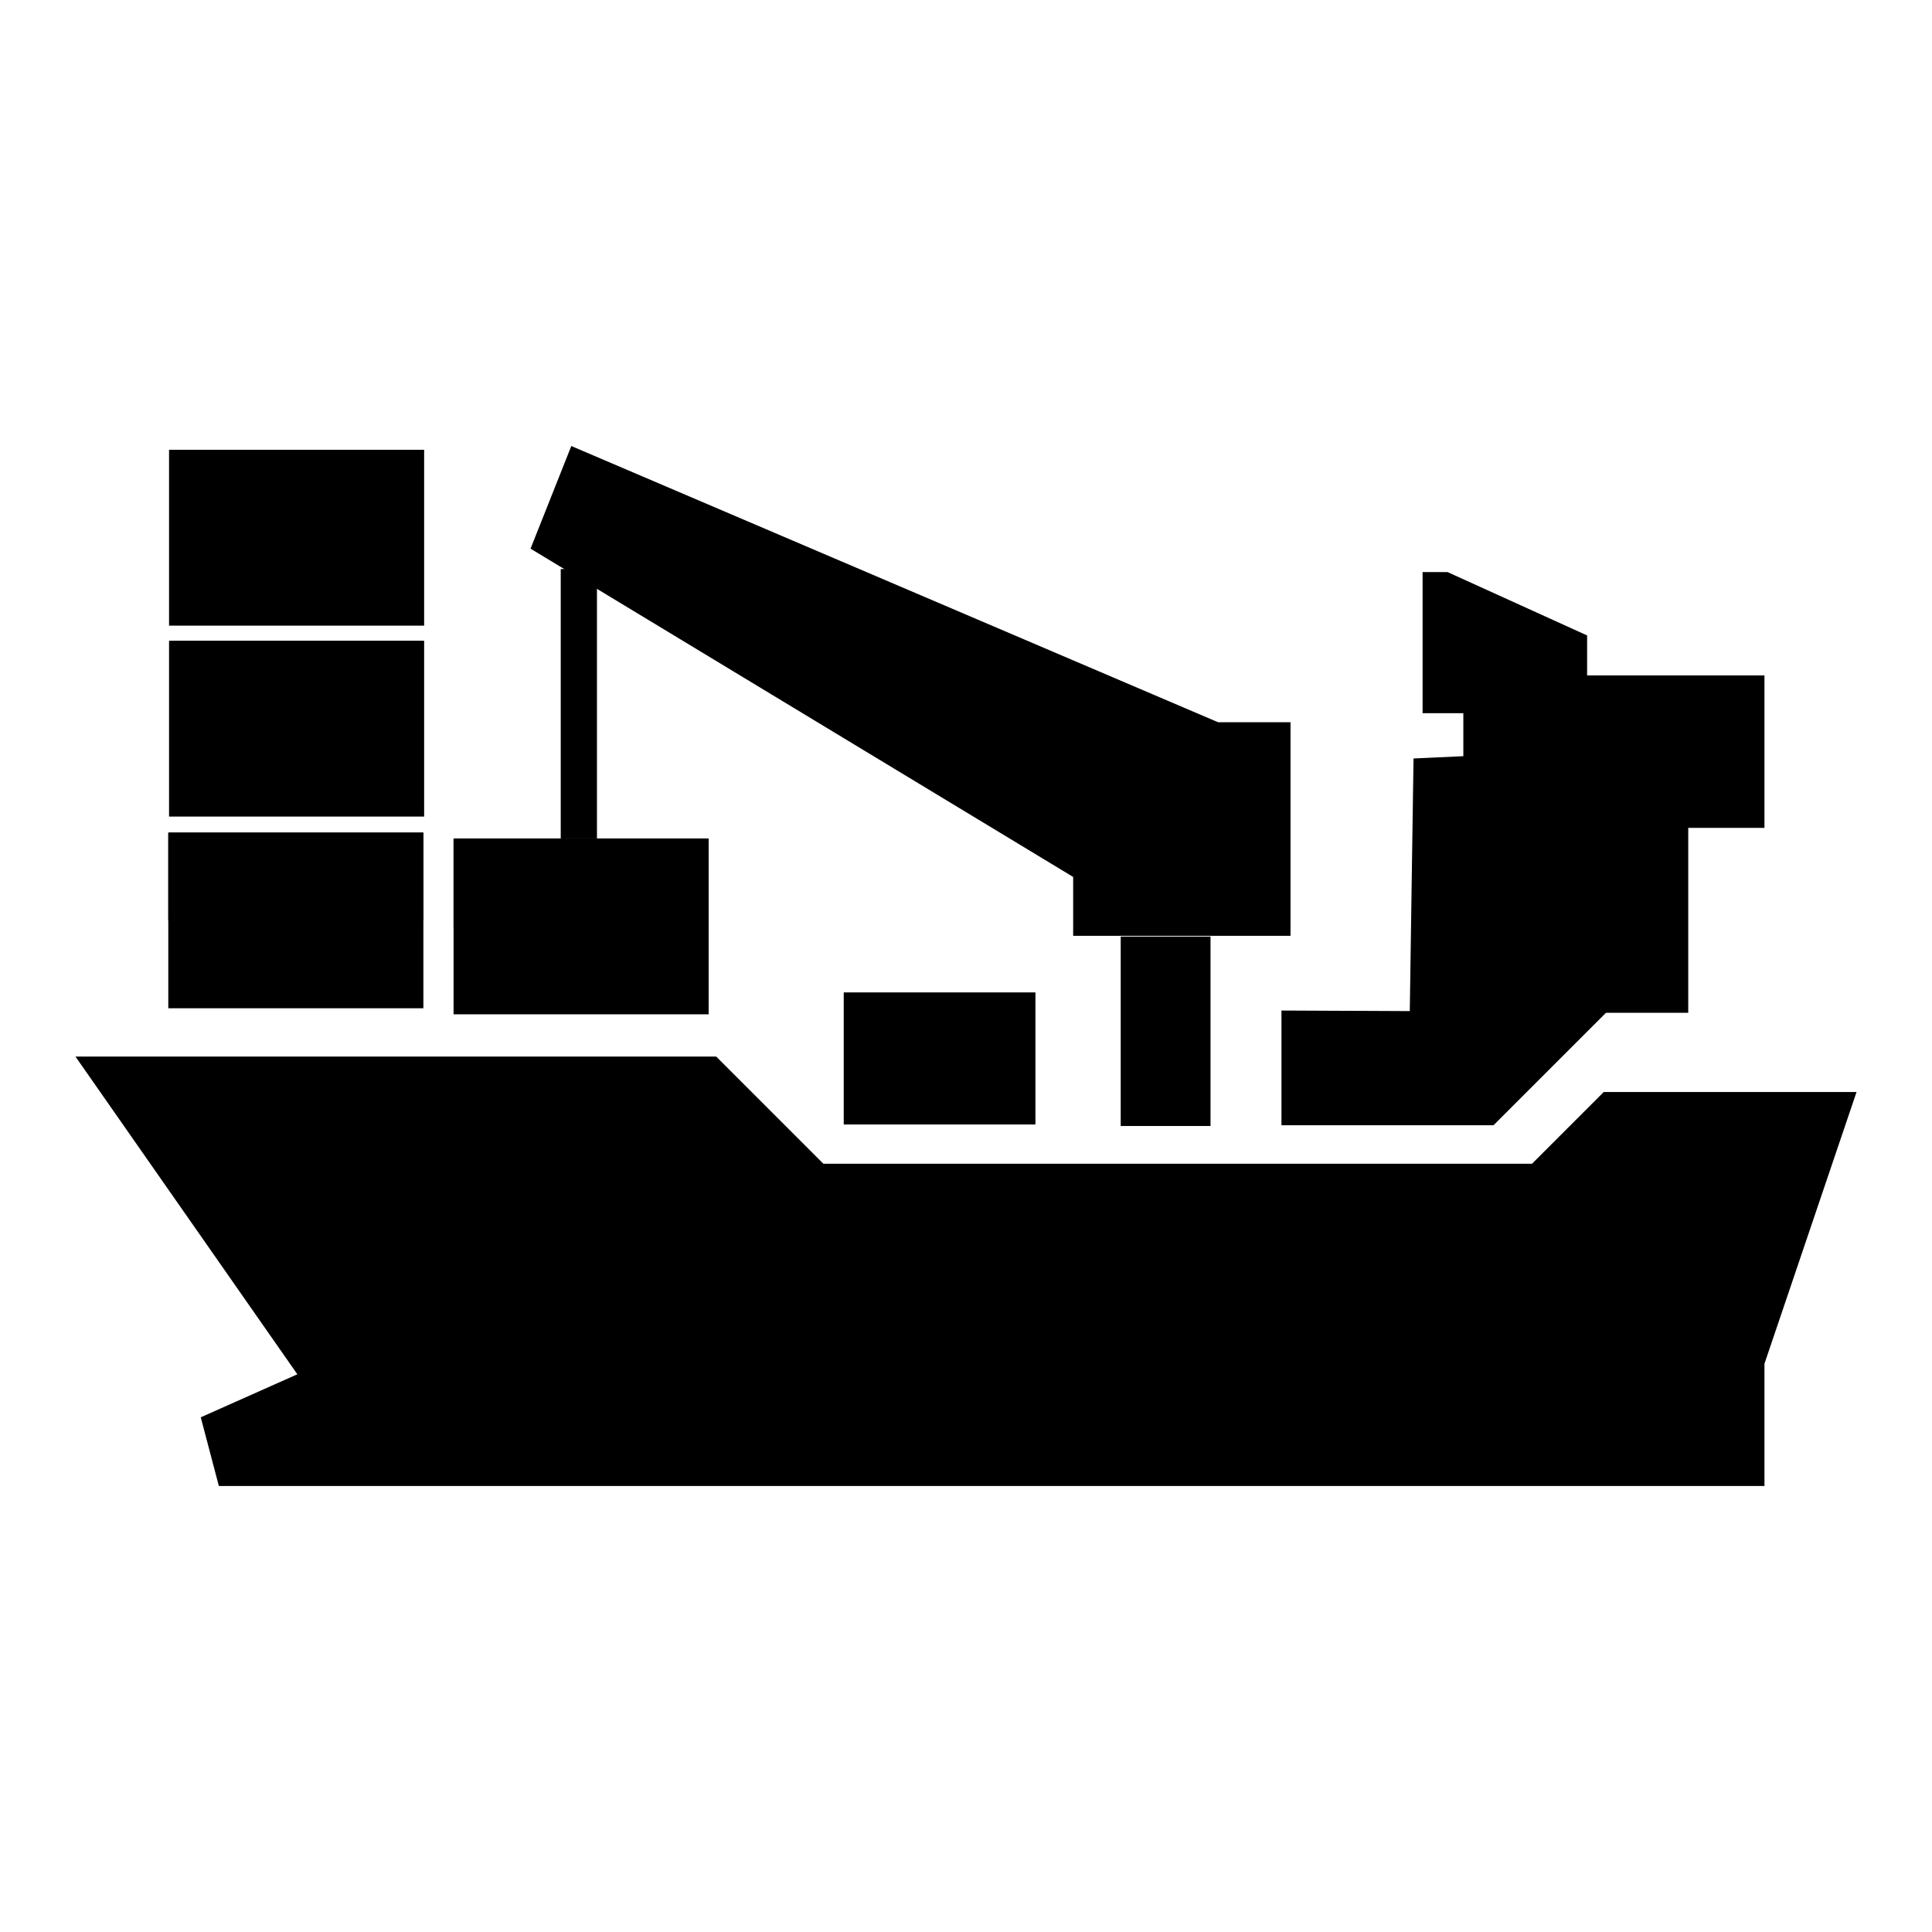 <?xml version="1.0" encoding="utf-8"?>
<!-- Svg Vector Icons : http://www.onlinewebfonts.com/icon -->
<!DOCTYPE svg PUBLIC "-//W3C//DTD SVG 1.1//EN" "http://www.w3.org/Graphics/SVG/1.1/DTD/svg11.dtd">
<svg version="1.1" xmlns="http://www.w3.org/2000/svg" xmlns:xlink="http://www.w3.org/1999/xlink" x="0px" y="0px" viewBox="0 0 256 256" enable-background="new 0 0 256 256" xml:space="preserve">
<g><g><path fill="#000000" d="M10,140h84.9l14.2,14.2h93.9l9.5-9.5H246l-12.2,36v16.2H29l-2.4-9.1l12.8-5.7L10,140z"/><path fill="#000000" d="M114.1,165h8.6v5.1h-8.6V165z"/><path fill="#000000" d="M128,165h8.6v5.1H128L128,165L128,165z"/><path fill="#000000" d="M141.6,165h8.6v5.1h-8.6V165z"/><path fill="#000000" d="M155.2,165h8.6v5.1h-8.6V165z"/><path fill="#000000" d="M168.8,165h8.6v5.1h-8.6V165z"/><path fill="#000000" d="M183.1,165h8.6v5.1h-8.6V165z"/><path fill="#000000" d="M22.4,59.6h33.8v23.3H22.4V59.6z"/><path fill="#000000" d="M22.4,84.9h33.8v23.3H22.4V84.9z"/><path fill="#000000" d="M22.3,110.3h33.8v23.3H22.3V110.3L22.3,110.3z"/><path fill="#000000" d="M22.3,110.4h33.8V122H22.3V110.4z"/><path fill="#000000" d="M60.1,111.1h33.8v23.3H60.1V111.1L60.1,111.1z"/><path fill="#000000" d="M111.8,131.5h25.4V149h-25.4V131.5z"/><path fill="#000000" d="M142.2,95.7H171V124h-28.8V95.7z"/><path fill="#000000" d="M148.5,124.1h11.9v25.1h-11.9V124.1L148.5,124.1z"/><path fill="#000000" d="M74.3,75.4h4.8v35.7h-4.8V75.4z"/><path fill="#000000" d="M142.2,116.2L70.3,72.7l5.4-13.6l85.7,36.6L142.2,116.2z"/><path fill="#000000" d="M169.8,133.9v15.2h28.1l15-15L169.8,133.9z"/><path fill="#000000" d="M187.3,100.5l-0.5,33.7h36.9v-24.5h10.1V89.5h-23.5v-5.3l-18.5-8.4h-3.3v18.7h5.4v5.7L187.3,100.5z"/><path fill="#000000" d="M197.5,94.6h8v5.1h-8V94.6z"/><path fill="#000000" d="M209.5,94.6h8v5.1h-8V94.6z"/><path fill="#000000" d="M221.5,94.6h8v5.1h-8V94.6z"/><path fill="#000000" d="M83,70.9l2.9,3l1.2-1.2L83,70.9z"/><path fill="#000000" d="M90.5,74.1l-0.9,1.2l2.2,0.7l0.6,1.7h3.3l-0.7-1.4L93.6,75L90.5,74.1z"/><path fill="#000000" d="M97.8,79.8l0.1,1.6l1.9-0.8L97.8,79.8z"/><path fill="#000000" d="M104.4,80l0.6,5.1h3.3l2.4-2.4l-2.2-1.1L104.4,80z"/><path fill="#000000" d="M114.7,85.7l-3.4,2.5l2.4,2.4h2.2L114.7,85.7z"/><path fill="#000000" d="M120.2,87l0.2,5.4l6.5-1.8l-3.9-3L120.2,87z"/><path fill="#000000" d="M129.8,92.7l-4.6,2.5v1.7l4.7,2.7l-0.1-7.4V92.7z"/><path fill="#000000" d="M134.6,92.5l0.6,5.7l2.8-2.8v-1.6L134.6,92.5z"/><path fill="#000000" d="M140.8,98.2l-5.2,5l5.3,3.5v-8L140.8,98.2z"/><path fill="#000000" d="M60.1,111.2h33.8v11.7H60.1V111.2z"/></g></g>
</svg>